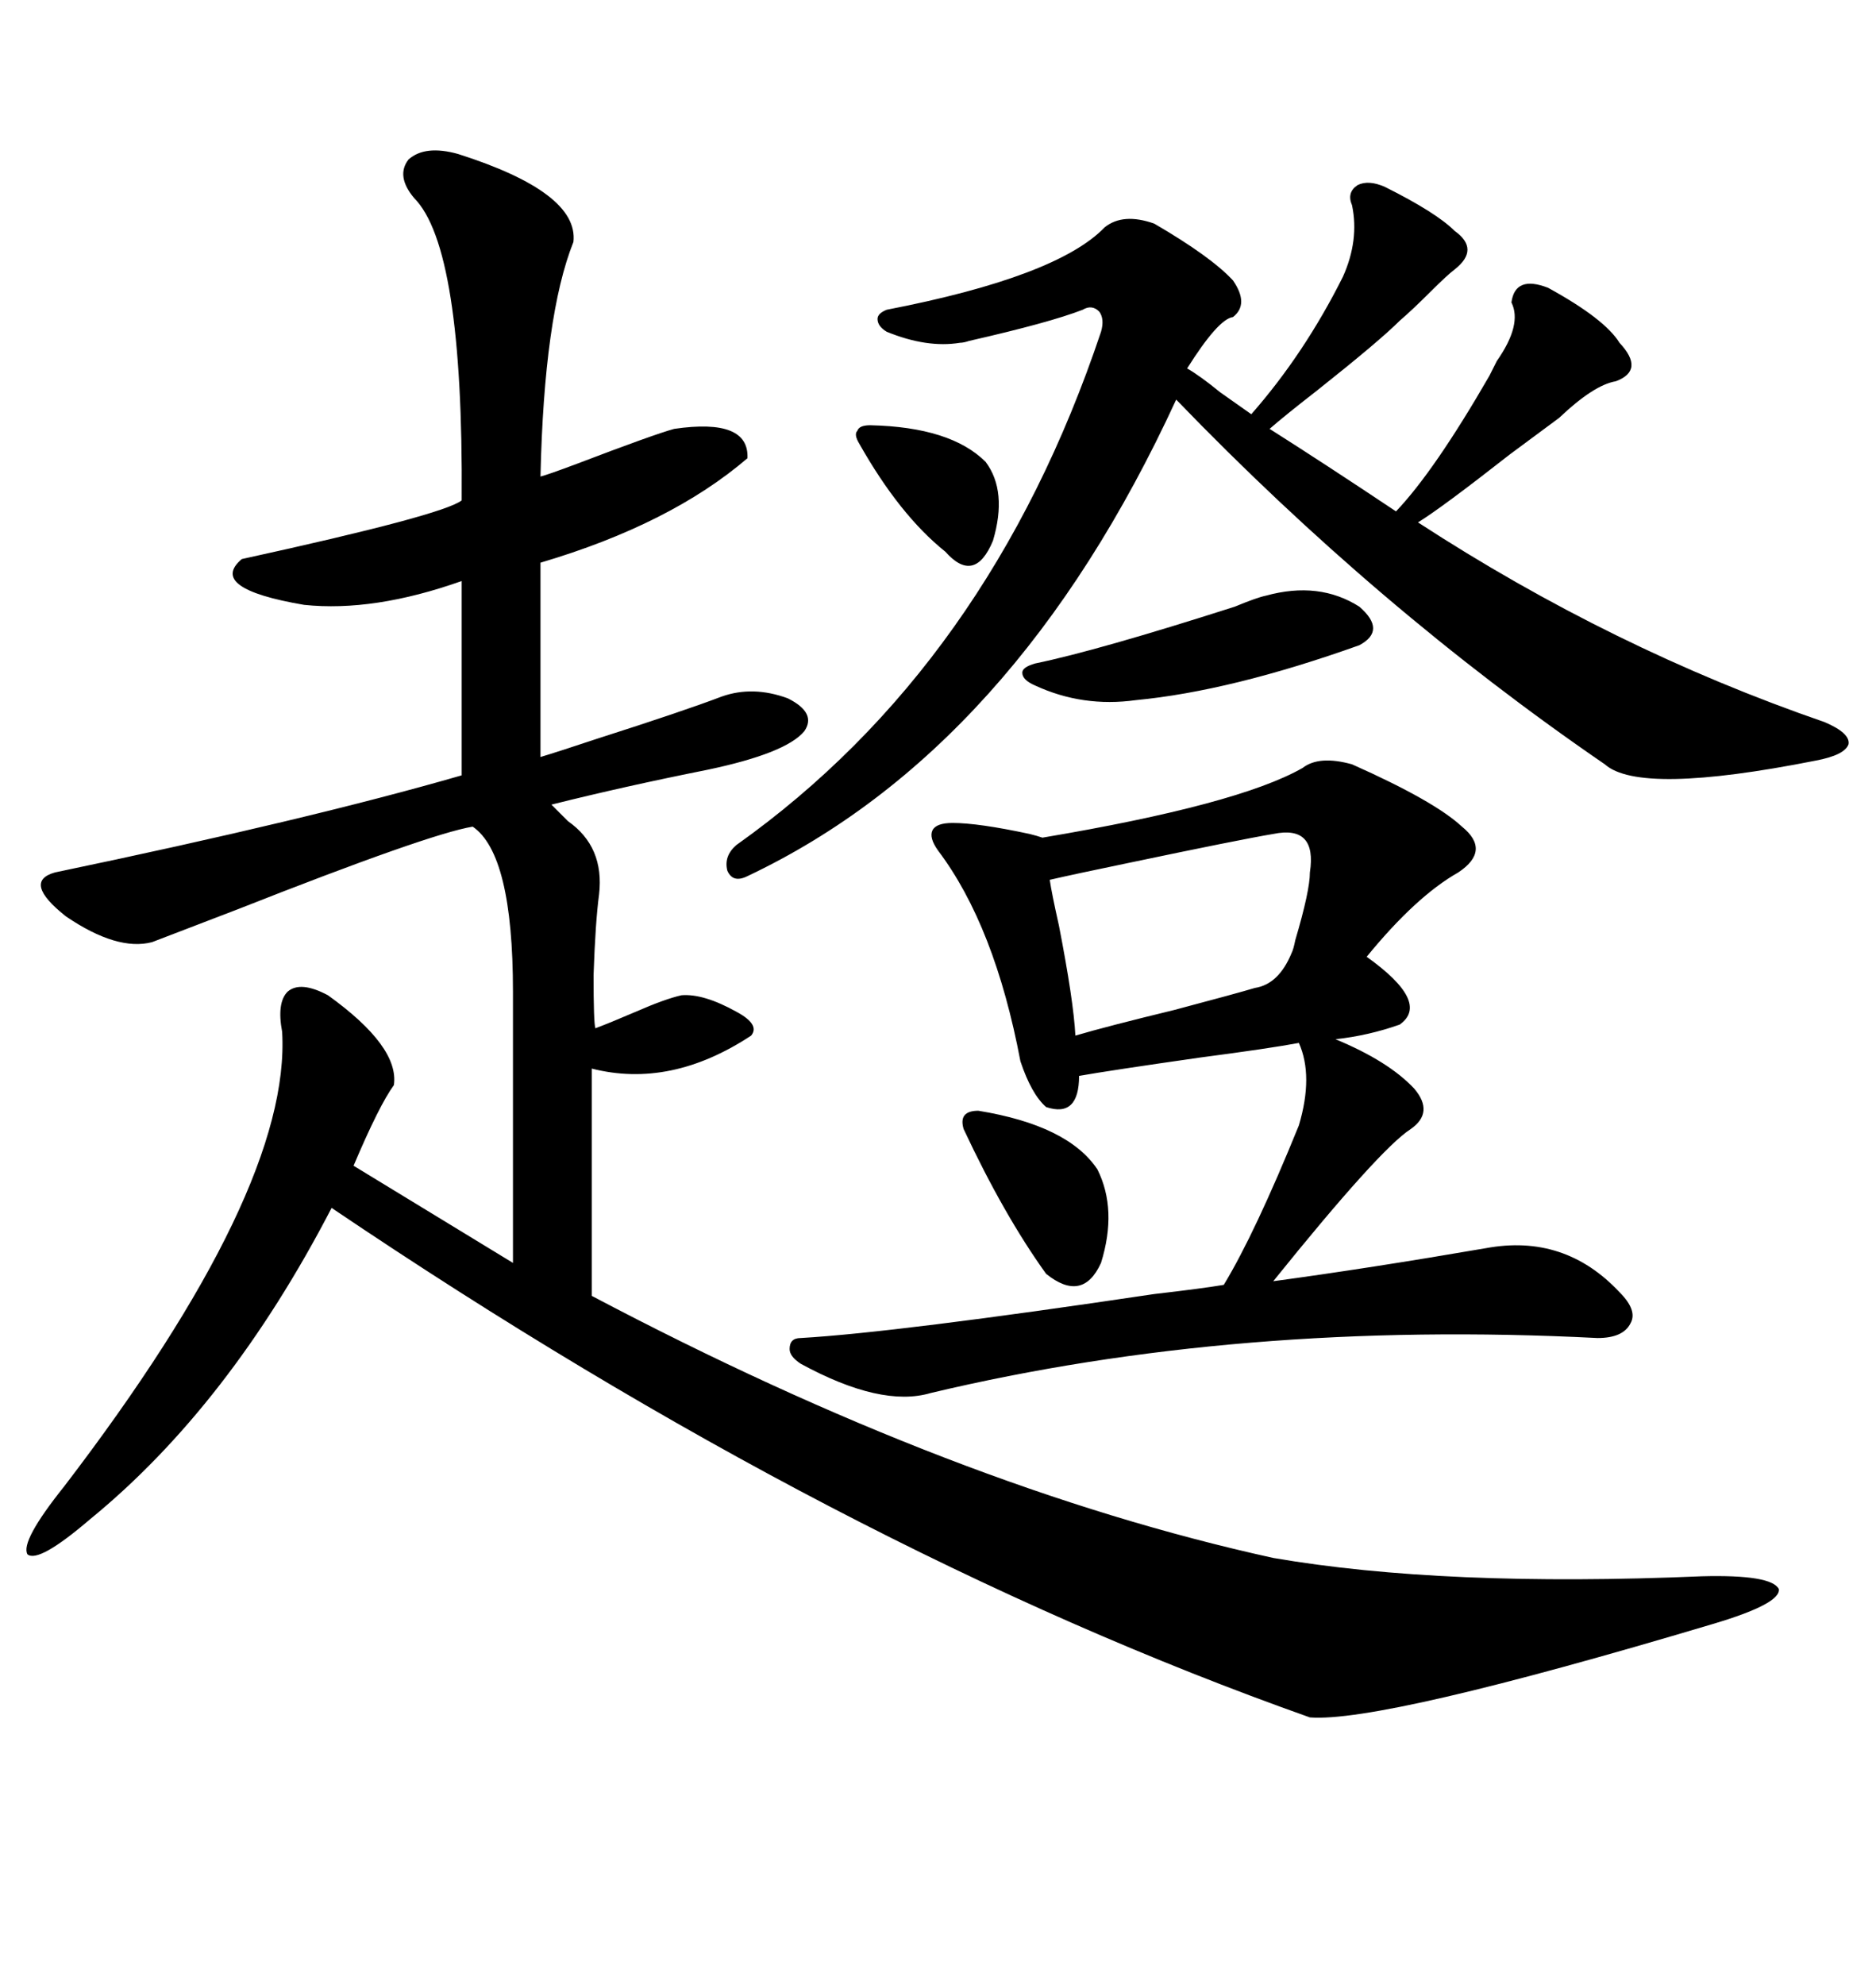 <svg xmlns="http://www.w3.org/2000/svg" xmlns:xlink="http://www.w3.org/1999/xlink" width="300" height="317.285"><path d="M73.24 24.61L73.24 24.61Q92.58 30.76 91.70 38.67L91.70 38.67Q87.01 50.39 86.43 76.17L86.43 76.17Q87.60 75.88 92.29 74.12L92.29 74.12Q104.59 69.43 107.81 68.55L107.81 68.55Q119.82 66.80 119.53 73.24L119.53 73.24Q107.23 83.79 86.43 89.94L86.43 89.94L86.43 121.00Q89.36 120.12 95.51 118.07L95.51 118.07Q109.28 113.67 115.43 111.33L115.43 111.33Q120.41 109.57 125.98 111.62L125.98 111.62Q130.66 113.96 128.61 116.89L128.61 116.89Q125.68 120.41 113.09 123.05L113.09 123.05Q99.90 125.68 88.18 128.61L88.18 128.61Q89.06 129.49 90.82 131.25L90.82 131.25Q96.68 135.35 95.80 142.97L95.80 142.97Q95.21 147.36 94.92 155.86L94.92 155.86Q94.92 163.48 95.21 164.36L95.21 164.36Q97.56 163.48 101.66 161.72L101.66 161.72Q106.35 159.67 108.98 159.08L108.98 159.08Q112.50 158.79 117.77 161.72L117.77 161.72Q121.58 163.77 120.12 165.53L120.12 165.53Q107.23 174.02 94.63 170.80L94.63 170.80L94.63 207.13Q152.93 237.89 203.61 249.02L203.61 249.02Q230.86 253.71 272.17 251.95L272.17 251.95Q283.30 251.66 284.47 254.00L284.47 254.00Q284.77 256.35 273.93 259.57L273.93 259.57Q220.90 275.39 209.47 274.51L209.47 274.51Q134.18 247.85 53.03 193.07L53.03 193.07Q36.62 224.71 14.36 242.87L14.36 242.87Q6.15 249.90 4.39 248.44L4.39 248.44Q3.22 246.39 10.25 237.60L10.25 237.60Q46.58 190.14 45.12 164.94L45.12 164.94Q44.24 160.25 46.00 158.50L46.00 158.50Q48.05 156.74 52.44 159.08L52.44 159.08Q63.87 167.29 62.99 173.44L62.99 173.44Q60.64 176.66 56.54 186.33L56.54 186.33L82.03 201.86L82.03 158.50Q82.03 136.52 75.59 132.13L75.59 132.13Q68.55 133.30 38.09 145.31L38.09 145.31Q26.66 149.71 24.32 150.59L24.32 150.59Q18.75 152.05 10.55 146.48L10.55 146.48Q3.52 140.92 8.79 139.45L8.79 139.45Q49.51 130.96 73.83 123.93L73.83 123.93L73.83 92.87Q59.77 97.85 48.63 96.68L48.63 96.68Q33.11 94.04 38.67 89.36L38.67 89.36Q70.90 82.32 73.83 79.98L73.83 79.98Q74.12 39.55 66.21 31.64L66.21 31.64Q63.28 28.13 65.33 25.49L65.33 25.49Q67.97 23.14 73.24 24.61ZM208.30 122.75L208.30 122.75Q210.94 120.70 216.21 122.17L216.21 122.17Q229.39 128.03 233.79 132.13L233.79 132.13Q238.48 135.94 233.20 139.45L233.20 139.45Q226.46 143.26 218.55 152.93L218.55 152.93Q228.81 160.25 223.83 163.77L223.83 163.77Q218.85 165.53 213.57 166.11L213.57 166.11Q222.07 169.63 226.17 174.02L226.17 174.02Q229.39 177.83 225.59 180.47L225.59 180.47Q220.61 183.69 203.61 204.79L203.61 204.79Q218.85 202.73 237.60 199.51L237.60 199.51Q250.20 197.17 258.98 206.54L258.98 206.54Q261.91 209.47 260.74 211.52L260.74 211.52Q259.57 213.87 255.47 213.87L255.47 213.87Q198.05 210.94 148.83 222.66L148.83 222.66Q140.92 225 128.03 217.97L128.03 217.97Q126.27 216.80 126.27 215.63L126.27 215.63Q126.27 213.87 128.03 213.87L128.03 213.87Q143.26 212.99 184.57 206.84L184.57 206.84Q192.19 205.96 195.70 205.37L195.70 205.37Q200.68 197.17 207.71 179.88L207.71 179.88Q210.06 171.97 207.71 166.70L207.71 166.70Q203.03 167.58 191.89 169.04L191.89 169.04Q177.54 171.09 172.56 171.97L172.56 171.97Q172.56 178.71 167.29 176.95L167.29 176.95Q164.94 174.90 163.18 169.63L163.18 169.63Q159.08 147.95 150 135.94L150 135.94Q148.54 133.89 149.12 132.71L149.12 132.71Q149.71 131.54 152.34 131.54L152.34 131.54Q156.45 131.54 164.65 133.30L164.65 133.30Q165.82 133.59 166.70 133.89L166.70 133.89Q198.05 128.61 208.30 122.75ZM221.48 29.88L221.48 29.88Q229.69 33.98 232.62 36.91L232.62 36.91Q236.72 39.84 232.62 43.07L232.62 43.07Q231.45 43.95 228.81 46.58L228.81 46.58Q225.88 49.51 223.83 51.27L223.83 51.27Q220.61 54.49 210.64 62.40L210.64 62.40Q205.37 66.50 203.03 68.55L203.03 68.55Q211.82 74.12 223.24 81.74L223.24 81.74Q229.39 75.29 238.18 60.06L238.18 60.06Q239.06 58.30 239.36 57.71L239.36 57.71Q243.46 51.86 241.70 48.34L241.70 48.34Q242.29 43.95 247.56 46.00L247.56 46.00Q256.64 50.98 258.98 54.79L258.98 54.79Q263.09 59.18 258.40 60.94L258.40 60.94Q254.88 61.52 249.32 66.80L249.32 66.80Q246.97 68.55 241.41 72.66L241.41 72.66Q230.57 81.15 226.76 83.50L226.76 83.50Q257.81 103.71 291.80 115.43L291.80 115.43Q295.90 117.19 295.61 118.95L295.61 118.95Q295.02 120.70 290.33 121.58L290.33 121.58Q262.21 127.15 256.64 122.17L256.64 122.17Q220.31 97.27 188.09 63.87L188.09 63.87Q162.30 119.82 119.53 140.04L119.53 140.04Q117.19 141.21 116.31 139.16L116.31 139.16Q115.72 136.82 117.77 135.06L117.77 135.06Q158.20 106.35 176.07 53.03L176.07 53.03Q176.66 50.98 175.78 49.80L175.78 49.80Q174.61 48.63 173.14 49.51L173.14 49.51Q167.87 51.56 154.98 54.49L154.98 54.49Q154.10 54.79 153.52 54.79L153.52 54.79Q148.24 55.66 141.80 53.03L141.80 53.03Q140.33 52.15 140.33 50.98L140.33 50.98Q140.33 50.10 141.80 49.51L141.80 49.51Q169.04 44.24 176.66 36.33L176.66 36.33Q179.59 33.98 184.57 35.74L184.57 35.74Q193.65 41.02 197.17 44.82L197.17 44.82Q199.80 48.63 197.17 50.68L197.17 50.68Q194.82 50.98 189.84 58.89L189.84 58.89Q191.89 60.06 195.12 62.70L195.12 62.70Q198.05 64.75 200.10 66.21L200.10 66.21Q208.59 56.54 214.75 44.24L214.75 44.24Q217.38 38.38 216.21 32.81L216.21 32.81Q215.33 30.76 217.09 29.59L217.09 29.59Q218.85 28.71 221.48 29.88ZM203.61 133.30L203.61 133.30Q198.34 134.18 180.18 137.99L180.18 137.99Q171.68 139.75 167.87 140.63L167.87 140.63Q168.16 142.68 169.34 147.95L169.34 147.95Q171.68 159.96 171.97 165.53L171.97 165.53Q176.95 164.06 187.79 161.43L187.79 161.43Q197.75 158.79 200.68 157.91L200.68 157.91Q204.49 157.32 206.54 152.34L206.54 152.34Q206.84 151.76 207.13 150.29L207.13 150.29Q209.47 142.38 209.47 139.45L209.47 139.45Q210.64 131.84 203.61 133.30ZM202.44 95.21L202.44 95.21Q210.94 92.87 217.38 96.97L217.38 96.97Q221.78 100.78 217.38 103.13L217.38 103.13Q196.88 110.45 181.64 111.91L181.64 111.91Q173.14 113.09 165.53 109.57L165.53 109.57Q163.48 108.69 163.48 107.52L163.48 107.52Q163.48 106.64 165.53 106.05L165.53 106.05Q175.49 104.00 197.46 96.97L197.46 96.97Q200.98 95.51 202.44 95.21ZM156.45 177.54L156.45 177.54Q170.80 179.88 175.49 186.91L175.49 186.91Q178.71 193.36 176.07 201.86L176.07 201.86Q173.14 208.30 167.29 203.61L167.29 203.61Q160.55 194.24 154.10 180.47L154.10 180.47Q153.22 177.54 156.45 177.54ZM139.16 67.97L139.16 67.97Q152.05 68.26 157.62 73.83L157.62 73.83Q161.13 78.52 158.79 86.43L158.79 86.43Q155.86 93.46 151.17 88.18L151.17 88.18Q143.85 82.32 137.40 70.90L137.40 70.90Q136.52 69.43 137.11 68.85L137.11 68.85Q137.40 67.97 139.16 67.97Z"/></svg>
